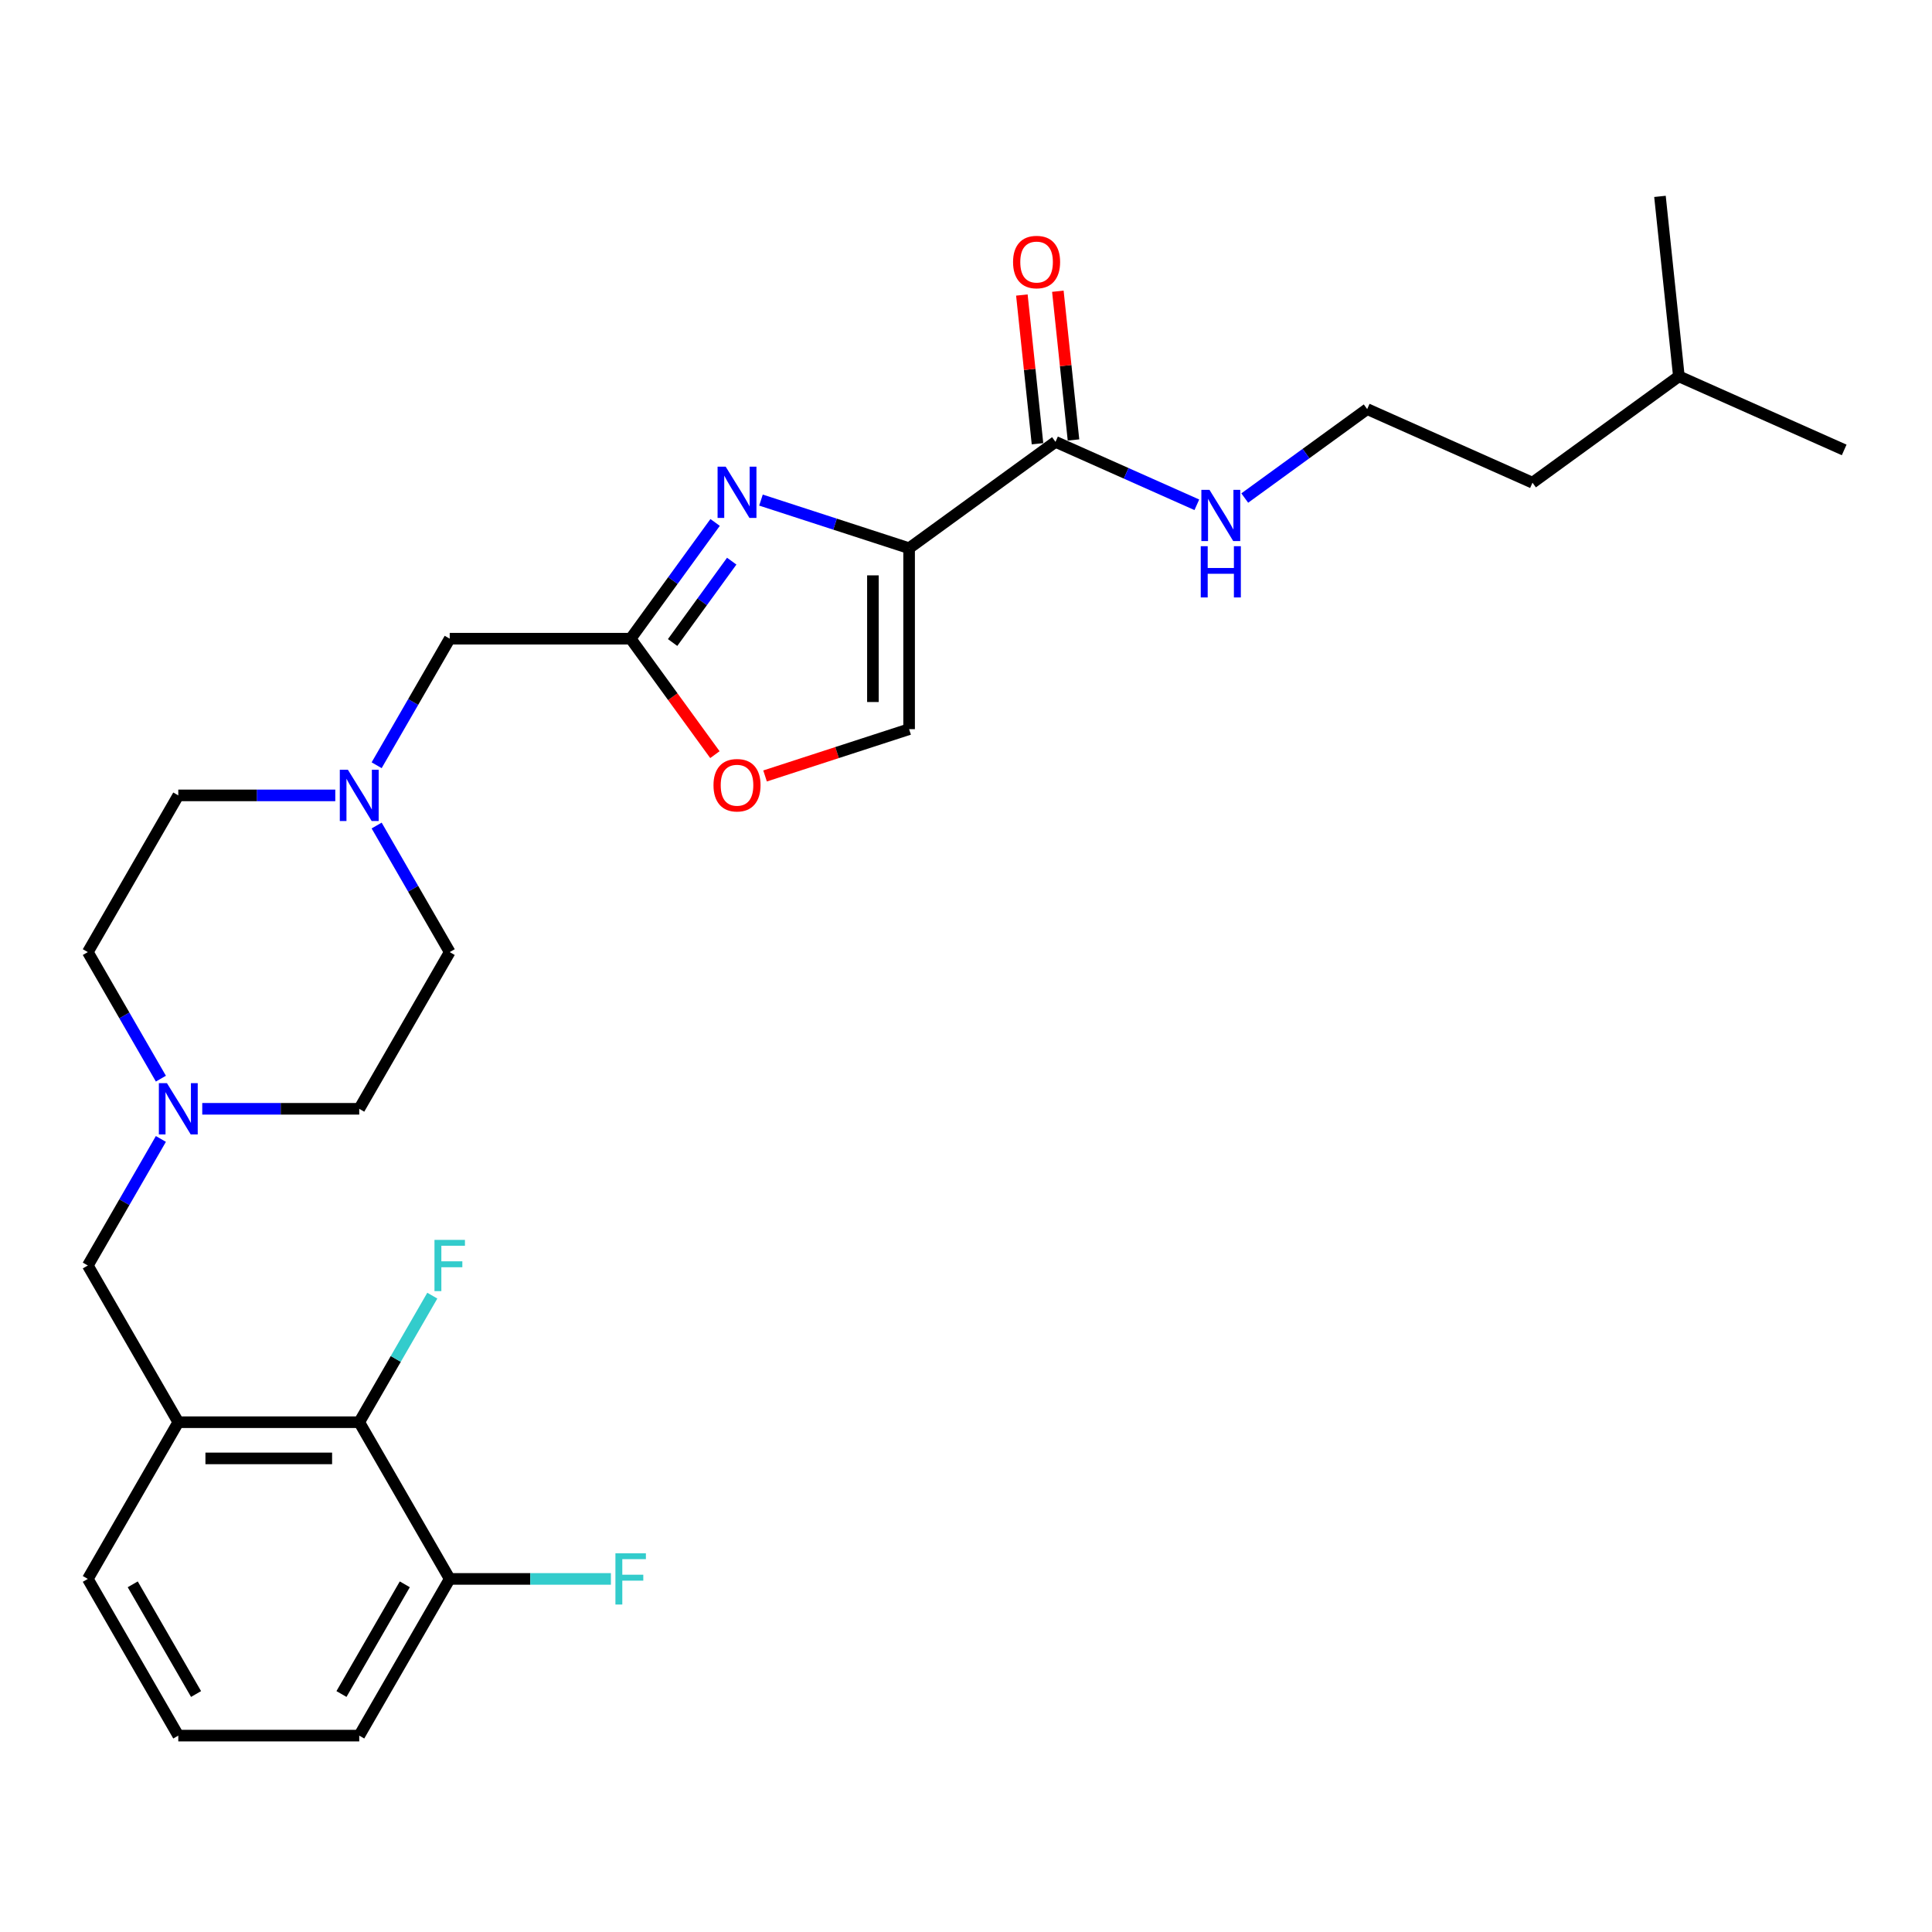 <?xml version='1.0' encoding='iso-8859-1'?>
<svg version='1.1' baseProfile='full'
              xmlns='http://www.w3.org/2000/svg'
                      xmlns:rdkit='http://www.rdkit.org/xml'
                      xmlns:xlink='http://www.w3.org/1999/xlink'
                  xml:space='preserve'
width='1000px' height='1000px' viewBox='0 0 1000 1000'>
<!-- END OF HEADER -->
<rect style='opacity:1.0;fill:#FFFFFF;stroke:none' width='1000' height='1000' x='0' y='0'> </rect>
<path class='bond-0' d='M 232.77,817.243 L 185.941,898.353' style='fill:none;fill-rule:evenodd;stroke:#000000;stroke-width:6px;stroke-linecap:butt;stroke-linejoin:miter;stroke-opacity:1' />
<path class='bond-0' d='M 209.524,820.044 L 176.743,876.821' style='fill:none;fill-rule:evenodd;stroke:#000000;stroke-width:6px;stroke-linecap:butt;stroke-linejoin:miter;stroke-opacity:1' />
<path class='bond-1' d='M 232.77,817.243 L 185.941,736.133' style='fill:none;fill-rule:evenodd;stroke:#000000;stroke-width:6px;stroke-linecap:butt;stroke-linejoin:miter;stroke-opacity:1' />
<path class='bond-2' d='M 232.77,817.243 L 274.485,817.243' style='fill:none;fill-rule:evenodd;stroke:#000000;stroke-width:6px;stroke-linecap:butt;stroke-linejoin:miter;stroke-opacity:1' />
<path class='bond-2' d='M 274.485,817.243 L 316.2,817.243' style='fill:none;fill-rule:evenodd;stroke:#33CCCC;stroke-width:6px;stroke-linecap:butt;stroke-linejoin:miter;stroke-opacity:1' />
<path class='bond-3' d='M 104.684,573.914 L 145.312,573.914' style='fill:none;fill-rule:evenodd;stroke:#0000FF;stroke-width:6px;stroke-linecap:butt;stroke-linejoin:miter;stroke-opacity:1' />
<path class='bond-3' d='M 145.312,573.914 L 185.941,573.914' style='fill:none;fill-rule:evenodd;stroke:#000000;stroke-width:6px;stroke-linecap:butt;stroke-linejoin:miter;stroke-opacity:1' />
<path class='bond-4' d='M 83.275,589.517 L 64.365,622.27' style='fill:none;fill-rule:evenodd;stroke:#0000FF;stroke-width:6px;stroke-linecap:butt;stroke-linejoin:miter;stroke-opacity:1' />
<path class='bond-4' d='M 64.365,622.27 L 45.455,655.024' style='fill:none;fill-rule:evenodd;stroke:#000000;stroke-width:6px;stroke-linecap:butt;stroke-linejoin:miter;stroke-opacity:1' />
<path class='bond-5' d='M 83.275,558.31 L 64.365,525.557' style='fill:none;fill-rule:evenodd;stroke:#0000FF;stroke-width:6px;stroke-linecap:butt;stroke-linejoin:miter;stroke-opacity:1' />
<path class='bond-5' d='M 64.365,525.557 L 45.455,492.804' style='fill:none;fill-rule:evenodd;stroke:#000000;stroke-width:6px;stroke-linecap:butt;stroke-linejoin:miter;stroke-opacity:1' />
<path class='bond-6' d='M 45.455,655.024 L 92.283,736.133' style='fill:none;fill-rule:evenodd;stroke:#000000;stroke-width:6px;stroke-linecap:butt;stroke-linejoin:miter;stroke-opacity:1' />
<path class='bond-7' d='M 185.941,898.353 L 92.283,898.353' style='fill:none;fill-rule:evenodd;stroke:#000000;stroke-width:6px;stroke-linecap:butt;stroke-linejoin:miter;stroke-opacity:1' />
<path class='bond-8' d='M 92.283,898.353 L 45.455,817.243' style='fill:none;fill-rule:evenodd;stroke:#000000;stroke-width:6px;stroke-linecap:butt;stroke-linejoin:miter;stroke-opacity:1' />
<path class='bond-8' d='M 101.481,876.821 L 68.701,820.044' style='fill:none;fill-rule:evenodd;stroke:#000000;stroke-width:6px;stroke-linecap:butt;stroke-linejoin:miter;stroke-opacity:1' />
<path class='bond-9' d='M 707.654,211.748 L 793.214,249.842' style='fill:none;fill-rule:evenodd;stroke:#000000;stroke-width:6px;stroke-linecap:butt;stroke-linejoin:miter;stroke-opacity:1' />
<path class='bond-10' d='M 707.654,211.748 L 675.969,234.768' style='fill:none;fill-rule:evenodd;stroke:#000000;stroke-width:6px;stroke-linecap:butt;stroke-linejoin:miter;stroke-opacity:1' />
<path class='bond-10' d='M 675.969,234.768 L 644.283,257.789' style='fill:none;fill-rule:evenodd;stroke:#0000FF;stroke-width:6px;stroke-linecap:butt;stroke-linejoin:miter;stroke-opacity:1' />
<path class='bond-11' d='M 546.323,228.704 L 582.903,244.991' style='fill:none;fill-rule:evenodd;stroke:#000000;stroke-width:6px;stroke-linecap:butt;stroke-linejoin:miter;stroke-opacity:1' />
<path class='bond-11' d='M 582.903,244.991 L 619.483,261.277' style='fill:none;fill-rule:evenodd;stroke:#0000FF;stroke-width:6px;stroke-linecap:butt;stroke-linejoin:miter;stroke-opacity:1' />
<path class='bond-12' d='M 555.637,227.725 L 551.592,189.236' style='fill:none;fill-rule:evenodd;stroke:#000000;stroke-width:6px;stroke-linecap:butt;stroke-linejoin:miter;stroke-opacity:1' />
<path class='bond-12' d='M 551.592,189.236 L 547.546,150.746' style='fill:none;fill-rule:evenodd;stroke:#FF0000;stroke-width:6px;stroke-linecap:butt;stroke-linejoin:miter;stroke-opacity:1' />
<path class='bond-12' d='M 537.008,229.683 L 532.963,191.194' style='fill:none;fill-rule:evenodd;stroke:#000000;stroke-width:6px;stroke-linecap:butt;stroke-linejoin:miter;stroke-opacity:1' />
<path class='bond-12' d='M 532.963,191.194 L 528.917,152.704' style='fill:none;fill-rule:evenodd;stroke:#FF0000;stroke-width:6px;stroke-linecap:butt;stroke-linejoin:miter;stroke-opacity:1' />
<path class='bond-13' d='M 546.323,228.704 L 470.552,283.755' style='fill:none;fill-rule:evenodd;stroke:#000000;stroke-width:6px;stroke-linecap:butt;stroke-linejoin:miter;stroke-opacity:1' />
<path class='bond-14' d='M 868.985,194.791 L 793.214,249.842' style='fill:none;fill-rule:evenodd;stroke:#000000;stroke-width:6px;stroke-linecap:butt;stroke-linejoin:miter;stroke-opacity:1' />
<path class='bond-15' d='M 868.985,194.791 L 954.545,232.885' style='fill:none;fill-rule:evenodd;stroke:#000000;stroke-width:6px;stroke-linecap:butt;stroke-linejoin:miter;stroke-opacity:1' />
<path class='bond-16' d='M 868.985,194.791 L 859.195,101.647' style='fill:none;fill-rule:evenodd;stroke:#000000;stroke-width:6px;stroke-linecap:butt;stroke-linejoin:miter;stroke-opacity:1' />
<path class='bond-17' d='M 194.95,427.297 L 213.86,460.05' style='fill:none;fill-rule:evenodd;stroke:#0000FF;stroke-width:6px;stroke-linecap:butt;stroke-linejoin:miter;stroke-opacity:1' />
<path class='bond-17' d='M 213.86,460.05 L 232.77,492.804' style='fill:none;fill-rule:evenodd;stroke:#000000;stroke-width:6px;stroke-linecap:butt;stroke-linejoin:miter;stroke-opacity:1' />
<path class='bond-18' d='M 194.95,396.09 L 213.86,363.337' style='fill:none;fill-rule:evenodd;stroke:#0000FF;stroke-width:6px;stroke-linecap:butt;stroke-linejoin:miter;stroke-opacity:1' />
<path class='bond-18' d='M 213.86,363.337 L 232.77,330.584' style='fill:none;fill-rule:evenodd;stroke:#000000;stroke-width:6px;stroke-linecap:butt;stroke-linejoin:miter;stroke-opacity:1' />
<path class='bond-19' d='M 173.541,411.694 L 132.912,411.694' style='fill:none;fill-rule:evenodd;stroke:#0000FF;stroke-width:6px;stroke-linecap:butt;stroke-linejoin:miter;stroke-opacity:1' />
<path class='bond-19' d='M 132.912,411.694 L 92.283,411.694' style='fill:none;fill-rule:evenodd;stroke:#000000;stroke-width:6px;stroke-linecap:butt;stroke-linejoin:miter;stroke-opacity:1' />
<path class='bond-20' d='M 92.283,411.694 L 45.455,492.804' style='fill:none;fill-rule:evenodd;stroke:#000000;stroke-width:6px;stroke-linecap:butt;stroke-linejoin:miter;stroke-opacity:1' />
<path class='bond-21' d='M 395.995,401.638 L 433.273,389.525' style='fill:none;fill-rule:evenodd;stroke:#FF0000;stroke-width:6px;stroke-linecap:butt;stroke-linejoin:miter;stroke-opacity:1' />
<path class='bond-21' d='M 433.273,389.525 L 470.552,377.413' style='fill:none;fill-rule:evenodd;stroke:#000000;stroke-width:6px;stroke-linecap:butt;stroke-linejoin:miter;stroke-opacity:1' />
<path class='bond-22' d='M 370.033,390.601 L 348.23,360.593' style='fill:none;fill-rule:evenodd;stroke:#FF0000;stroke-width:6px;stroke-linecap:butt;stroke-linejoin:miter;stroke-opacity:1' />
<path class='bond-22' d='M 348.23,360.593 L 326.428,330.584' style='fill:none;fill-rule:evenodd;stroke:#000000;stroke-width:6px;stroke-linecap:butt;stroke-linejoin:miter;stroke-opacity:1' />
<path class='bond-23' d='M 470.552,377.413 L 470.552,283.755' style='fill:none;fill-rule:evenodd;stroke:#000000;stroke-width:6px;stroke-linecap:butt;stroke-linejoin:miter;stroke-opacity:1' />
<path class='bond-23' d='M 451.82,363.364 L 451.82,297.804' style='fill:none;fill-rule:evenodd;stroke:#000000;stroke-width:6px;stroke-linecap:butt;stroke-linejoin:miter;stroke-opacity:1' />
<path class='bond-24' d='M 470.552,283.755 L 432.215,271.299' style='fill:none;fill-rule:evenodd;stroke:#000000;stroke-width:6px;stroke-linecap:butt;stroke-linejoin:miter;stroke-opacity:1' />
<path class='bond-24' d='M 432.215,271.299 L 393.878,258.842' style='fill:none;fill-rule:evenodd;stroke:#0000FF;stroke-width:6px;stroke-linecap:butt;stroke-linejoin:miter;stroke-opacity:1' />
<path class='bond-25' d='M 370.142,270.417 L 348.285,300.5' style='fill:none;fill-rule:evenodd;stroke:#0000FF;stroke-width:6px;stroke-linecap:butt;stroke-linejoin:miter;stroke-opacity:1' />
<path class='bond-25' d='M 348.285,300.5 L 326.428,330.584' style='fill:none;fill-rule:evenodd;stroke:#000000;stroke-width:6px;stroke-linecap:butt;stroke-linejoin:miter;stroke-opacity:1' />
<path class='bond-25' d='M 378.739,290.452 L 363.439,311.51' style='fill:none;fill-rule:evenodd;stroke:#0000FF;stroke-width:6px;stroke-linecap:butt;stroke-linejoin:miter;stroke-opacity:1' />
<path class='bond-25' d='M 363.439,311.51 L 348.139,332.569' style='fill:none;fill-rule:evenodd;stroke:#000000;stroke-width:6px;stroke-linecap:butt;stroke-linejoin:miter;stroke-opacity:1' />
<path class='bond-26' d='M 326.428,330.584 L 232.77,330.584' style='fill:none;fill-rule:evenodd;stroke:#000000;stroke-width:6px;stroke-linecap:butt;stroke-linejoin:miter;stroke-opacity:1' />
<path class='bond-27' d='M 232.77,492.804 L 185.941,573.914' style='fill:none;fill-rule:evenodd;stroke:#000000;stroke-width:6px;stroke-linecap:butt;stroke-linejoin:miter;stroke-opacity:1' />
<path class='bond-28' d='M 45.455,817.243 L 92.283,736.133' style='fill:none;fill-rule:evenodd;stroke:#000000;stroke-width:6px;stroke-linecap:butt;stroke-linejoin:miter;stroke-opacity:1' />
<path class='bond-29' d='M 92.283,736.133 L 185.941,736.133' style='fill:none;fill-rule:evenodd;stroke:#000000;stroke-width:6px;stroke-linecap:butt;stroke-linejoin:miter;stroke-opacity:1' />
<path class='bond-29' d='M 106.332,754.865 L 171.892,754.865' style='fill:none;fill-rule:evenodd;stroke:#000000;stroke-width:6px;stroke-linecap:butt;stroke-linejoin:miter;stroke-opacity:1' />
<path class='bond-30' d='M 185.941,736.133 L 204.851,703.38' style='fill:none;fill-rule:evenodd;stroke:#000000;stroke-width:6px;stroke-linecap:butt;stroke-linejoin:miter;stroke-opacity:1' />
<path class='bond-30' d='M 204.851,703.38 L 223.761,670.627' style='fill:none;fill-rule:evenodd;stroke:#33CCCC;stroke-width:6px;stroke-linecap:butt;stroke-linejoin:miter;stroke-opacity:1' />
<path  class='atom-1' d='M 86.42 560.652
L 95.112 574.7
Q 95.974 576.087, 97.36 578.597
Q 98.746 581.107, 98.821 581.256
L 98.821 560.652
L 102.342 560.652
L 102.342 587.176
L 98.708 587.176
L 89.38 571.816
Q 88.294 570.017, 87.132 567.957
Q 86.008 565.897, 85.671 565.26
L 85.671 587.176
L 82.225 587.176
L 82.225 560.652
L 86.42 560.652
' fill='#0000FF'/>
<path  class='atom-7' d='M 626.02 253.537
L 634.712 267.585
Q 635.573 268.971, 636.959 271.481
Q 638.345 273.991, 638.42 274.141
L 638.42 253.537
L 641.942 253.537
L 641.942 280.06
L 638.308 280.06
L 628.98 264.701
Q 627.893 262.902, 626.732 260.842
Q 625.608 258.781, 625.271 258.144
L 625.271 280.06
L 621.824 280.06
L 621.824 253.537
L 626.02 253.537
' fill='#0000FF'/>
<path  class='atom-7' d='M 621.506 282.713
L 625.102 282.713
L 625.102 293.989
L 638.664 293.989
L 638.664 282.713
L 642.26 282.713
L 642.26 309.237
L 638.664 309.237
L 638.664 296.986
L 625.102 296.986
L 625.102 309.237
L 621.506 309.237
L 621.506 282.713
' fill='#0000FF'/>
<path  class='atom-8' d='M 524.357 135.635
Q 524.357 129.266, 527.504 125.707
Q 530.651 122.148, 536.533 122.148
Q 542.414 122.148, 545.561 125.707
Q 548.708 129.266, 548.708 135.635
Q 548.708 142.078, 545.524 145.75
Q 542.339 149.384, 536.533 149.384
Q 530.688 149.384, 527.504 145.75
Q 524.357 142.116, 524.357 135.635
M 536.533 146.387
Q 540.579 146.387, 542.752 143.689
Q 544.962 140.955, 544.962 135.635
Q 544.962 130.427, 542.752 127.805
Q 540.579 125.145, 536.533 125.145
Q 532.487 125.145, 530.276 127.768
Q 528.103 130.39, 528.103 135.635
Q 528.103 140.992, 530.276 143.689
Q 532.487 146.387, 536.533 146.387
' fill='#FF0000'/>
<path  class='atom-10' d='M 180.078 398.432
L 188.77 412.481
Q 189.631 413.867, 191.017 416.377
Q 192.403 418.887, 192.478 419.037
L 192.478 398.432
L 196 398.432
L 196 424.956
L 192.366 424.956
L 183.038 409.596
Q 181.951 407.798, 180.79 405.737
Q 179.666 403.677, 179.329 403.04
L 179.329 424.956
L 175.882 424.956
L 175.882 398.432
L 180.078 398.432
' fill='#0000FF'/>
<path  class='atom-12' d='M 369.303 406.429
Q 369.303 400.061, 372.45 396.502
Q 375.596 392.943, 381.478 392.943
Q 387.36 392.943, 390.507 396.502
Q 393.654 400.061, 393.654 406.429
Q 393.654 412.873, 390.469 416.544
Q 387.285 420.178, 381.478 420.178
Q 375.634 420.178, 372.45 416.544
Q 369.303 412.911, 369.303 406.429
M 381.478 417.181
Q 385.524 417.181, 387.697 414.484
Q 389.907 411.749, 389.907 406.429
Q 389.907 401.222, 387.697 398.6
Q 385.524 395.94, 381.478 395.94
Q 377.432 395.94, 375.222 398.562
Q 373.049 401.185, 373.049 406.429
Q 373.049 411.787, 375.222 414.484
Q 377.432 417.181, 381.478 417.181
' fill='#FF0000'/>
<path  class='atom-15' d='M 375.615 241.551
L 384.307 255.6
Q 385.168 256.986, 386.554 259.496
Q 387.941 262.006, 388.015 262.156
L 388.015 241.551
L 391.537 241.551
L 391.537 268.075
L 387.903 268.075
L 378.575 252.715
Q 377.488 250.917, 376.327 248.857
Q 375.203 246.796, 374.866 246.159
L 374.866 268.075
L 371.419 268.075
L 371.419 241.551
L 375.615 241.551
' fill='#0000FF'/>
<path  class='atom-27' d='M 224.884 641.762
L 240.656 641.762
L 240.656 644.796
L 228.443 644.796
L 228.443 652.851
L 239.307 652.851
L 239.307 655.923
L 228.443 655.923
L 228.443 668.285
L 224.884 668.285
L 224.884 641.762
' fill='#33CCCC'/>
<path  class='atom-28' d='M 318.542 803.981
L 334.314 803.981
L 334.314 807.016
L 322.101 807.016
L 322.101 815.071
L 332.965 815.071
L 332.965 818.143
L 322.101 818.143
L 322.101 830.505
L 318.542 830.505
L 318.542 803.981
' fill='#33CCCC'/>
</svg>
